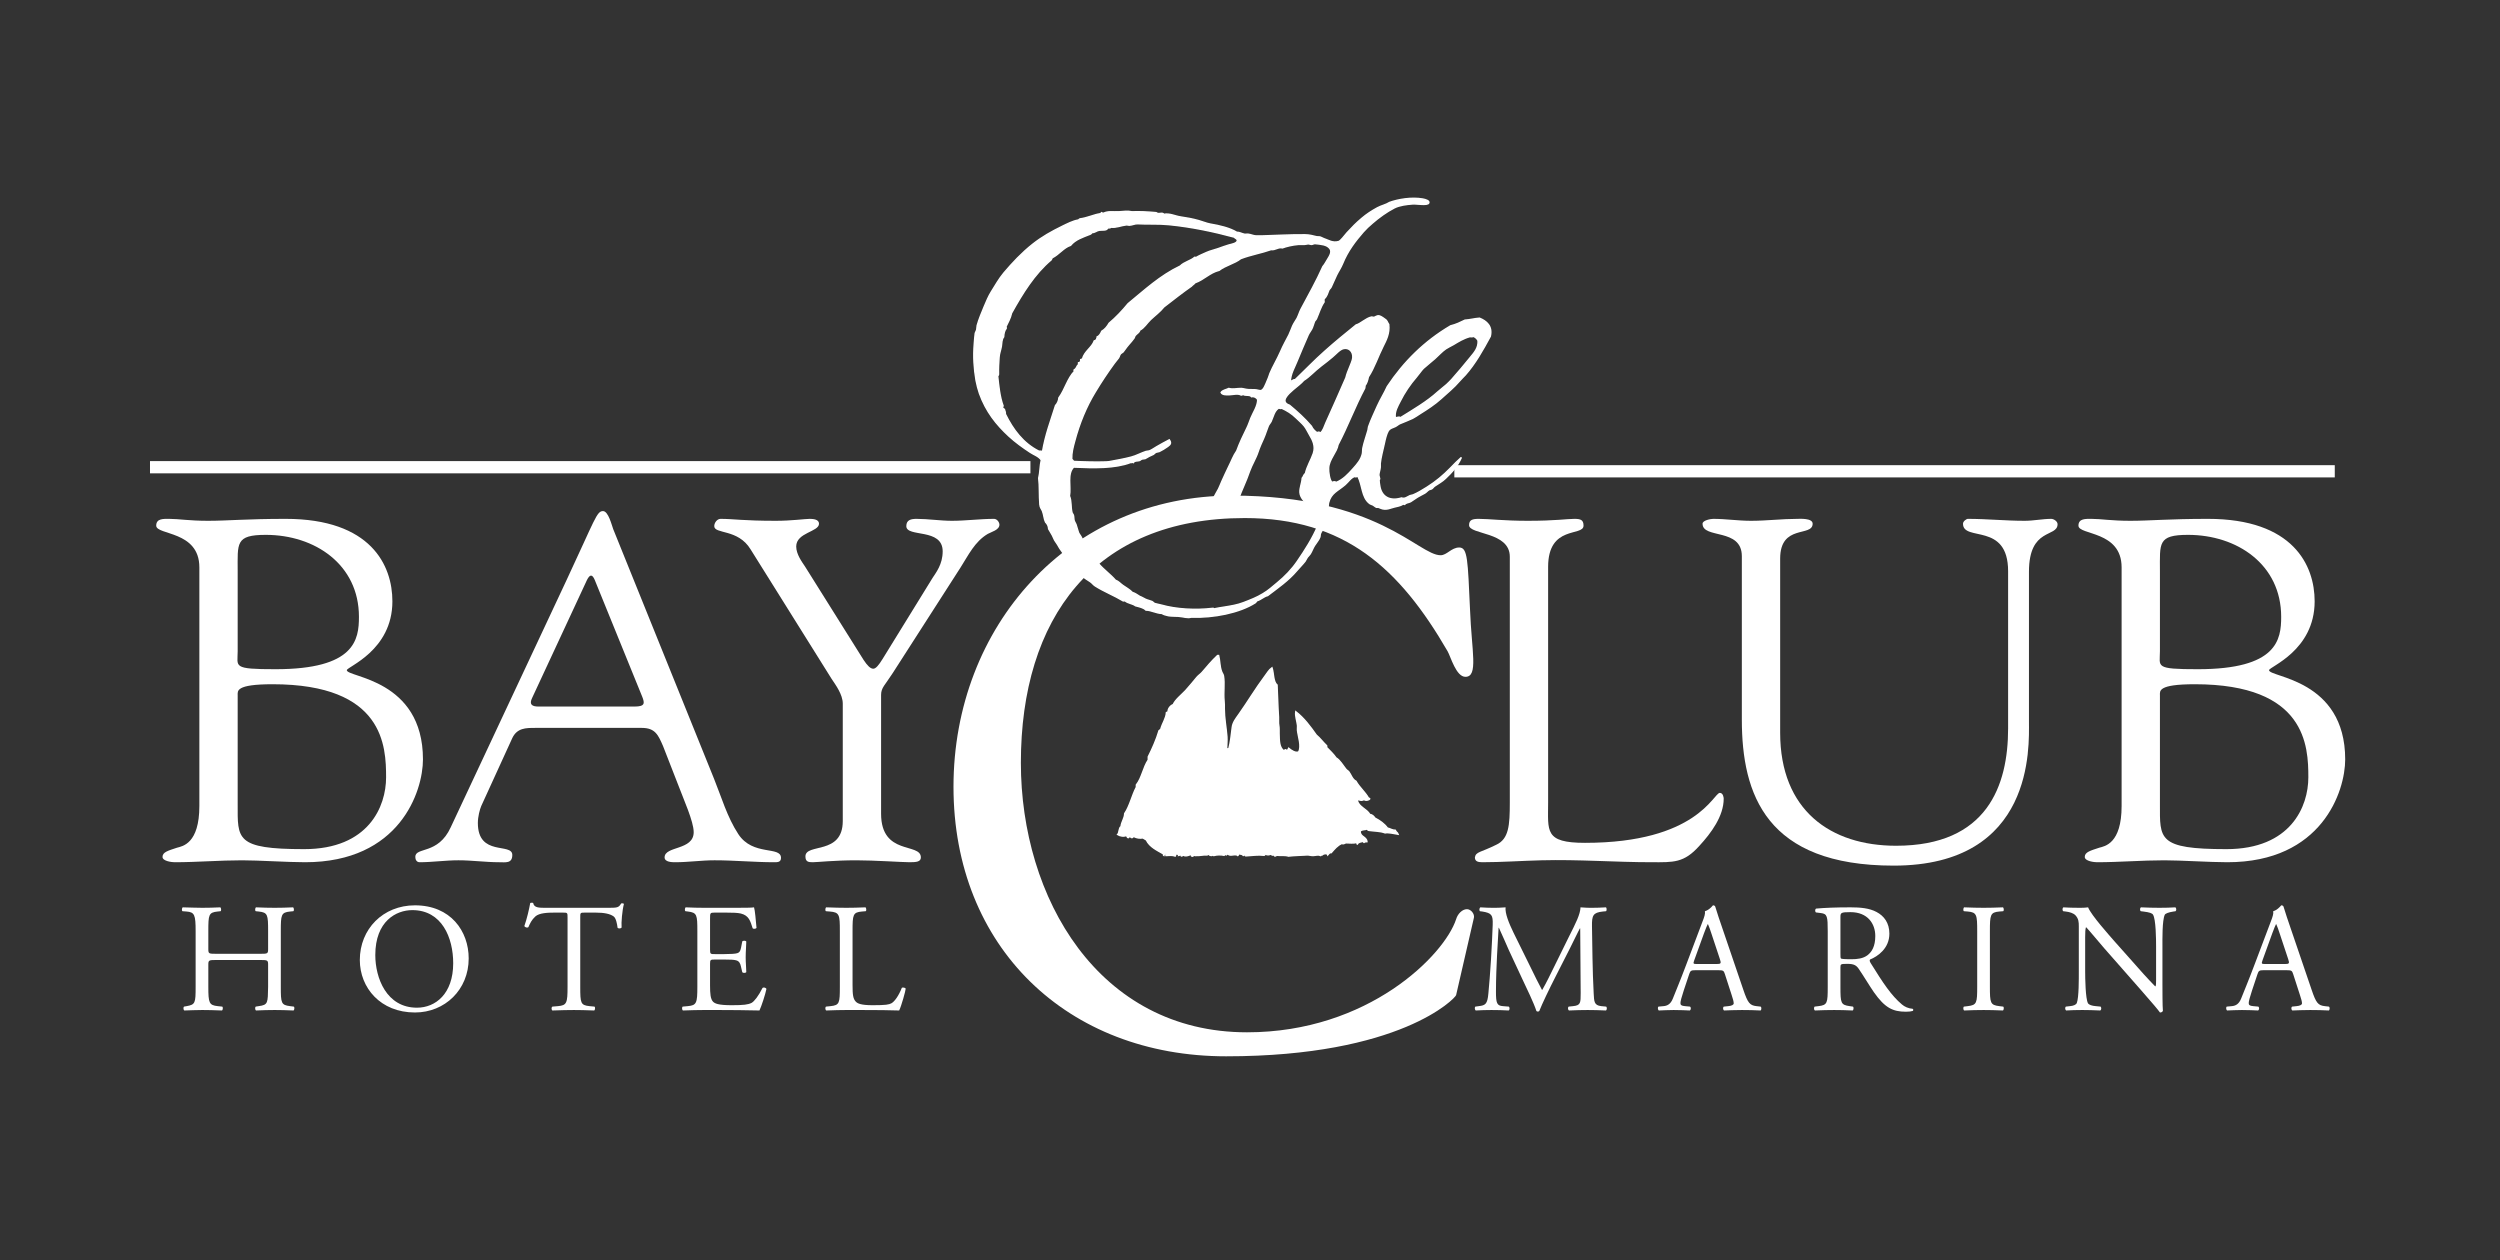 <?xml version="1.0" encoding="UTF-8"?>
<svg width="250px" height="126px" viewBox="0 0 250 126" version="1.1" xmlns="http://www.w3.org/2000/svg" xmlns:xlink="http://www.w3.org/1999/xlink">
    <rect x="0" y="0" width="250" height="126" fill="#333333" stroke="none"/>
    <!-- Generator: Sketch 59.1 (86144) - https://sketch.com -->
    <title>Default Logo</title>
    <desc>Created with Sketch.</desc>
    <g id="Default-Logo" stroke="none" stroke-width="1" fill="none" fill-rule="evenodd">
        <g id="White" transform="translate(15, 19.786)">
            <polygon id="Fill-1" fill="#FFFFFF" points="0 27.548 88.043 27.548 88.043 26.324 0 26.324"></polygon>
            <polygon id="Fill-2" fill="#FFFFFF" points="130.434 27.955 218.477 27.955 218.477 26.732 130.434 26.732"></polygon>
            <g id="Group-49" transform="translate(0.604, 0.021)">
                <path d="M8.164,60.597 C8.164,64.089 7.922,65.107 14.808,65.107 C21.26,65.107 23.005,60.839 23.005,57.929 C23.005,54.825 22.811,48.617 11.657,48.617 C7.922,48.617 8.164,49.296 8.164,49.733 L8.164,60.597 Z M8.164,45.319 C8.164,46.871 7.582,47.114 11.947,47.114 C19.901,47.114 20.29,44.155 20.29,41.875 C20.29,36.638 15.876,33.679 10.977,33.679 C7.922,33.679 8.164,34.504 8.164,37.316 L8.164,45.319 Z M4.332,36.928 C4.332,33.243 0.017,33.728 0.017,32.758 C0.017,32.03 0.744,32.079 1.326,32.079 C2.296,32.079 3.266,32.273 5.205,32.273 C7.145,32.273 9.085,32.079 12.966,32.079 C21.502,32.079 23.636,36.735 23.636,40.324 C23.636,45.271 19.077,46.871 19.077,47.211 C19.077,47.938 26.692,48.083 26.692,56.134 C26.692,59.335 24.363,66.416 14.906,66.416 C13.16,66.416 10.25,66.223 8.601,66.223 C6.37,66.223 4.09,66.416 1.859,66.416 C1.617,66.416 0.647,66.32 0.647,65.883 C0.647,65.398 1.228,65.253 2.102,64.962 C2.635,64.816 4.332,64.574 4.332,60.791 L4.332,36.928 Z" id="Fill-3" fill="#FFFFFF"></path>
                <path d="M37.614,49.975 C37.275,50.654 37.614,50.848 38.245,50.848 L47.848,50.848 C48.915,50.848 48.867,50.509 48.624,49.878 L43.871,38.189 C43.628,37.608 43.386,37.608 43.095,38.189 L37.614,49.975 Z M50.71,54.825 C50.225,53.709 49.933,52.983 48.575,52.983 L37.905,52.983 C36.984,52.983 36.111,52.983 35.626,54 L32.522,60.791 C32.377,61.13 32.182,61.858 32.182,62.489 C32.182,65.883 35.626,64.429 35.626,65.689 C35.626,66.562 34.947,66.416 34.316,66.416 C32.958,66.416 31.6,66.222 30.243,66.222 C28.933,66.222 27.623,66.416 26.362,66.416 C26.071,66.416 25.926,66.174 25.926,65.883 C25.926,64.864 28.205,65.689 29.467,62.925 L41.058,38.189 C43.92,32.079 44.065,31.302 44.696,31.302 C45.229,31.302 45.568,32.709 45.714,33.097 L55.802,58.075 C56.53,59.869 57.112,61.906 58.227,63.603 C59.682,65.834 62.496,64.768 62.496,65.98 C62.496,66.416 62.155,66.416 61.816,66.416 C59.827,66.416 57.839,66.222 55.85,66.222 C54.541,66.222 53.231,66.416 51.922,66.416 C51.631,66.416 50.855,66.416 50.855,65.932 C50.855,64.768 53.765,65.252 53.765,63.41 C53.765,62.342 52.747,60.112 52.261,58.802 L50.71,54.825 Z" id="Fill-5" fill="#FFFFFF"></path>
                <path d="M59.458,35.134 C58.197,33.049 55.821,33.631 55.821,32.806 C55.821,32.467 56.111,32.079 56.451,32.079 C57.76,32.079 58.683,32.273 61.98,32.273 C63.581,32.273 64.89,32.079 65.375,32.079 C65.715,32.079 66.297,32.127 66.297,32.564 C66.297,33.388 64.017,33.437 64.017,34.843 C64.017,35.619 64.599,36.395 64.89,36.832 L70.759,46.192 C71.146,46.774 71.438,47.065 71.729,47.065 C71.971,47.065 72.262,46.726 72.651,46.095 L77.645,37.996 C77.985,37.462 78.664,36.638 78.664,35.328 C78.664,32.952 75.027,33.97 75.027,32.806 C75.027,32.176 75.512,32.079 76.046,32.079 C77.209,32.079 78.422,32.273 79.586,32.273 C80.993,32.273 82.399,32.079 83.805,32.079 C84.097,32.079 84.339,32.418 84.339,32.661 C84.339,33.194 83.515,33.388 83.175,33.582 C81.865,34.358 81.235,35.716 80.459,36.929 L73.669,47.501 C72.893,48.714 72.505,48.957 72.505,49.684 L72.505,61.566 C72.505,65.786 76.482,64.429 76.482,65.932 C76.482,66.369 76.046,66.416 75.366,66.416 C74.639,66.416 71.826,66.223 70.031,66.223 C67.849,66.223 66.103,66.416 65.666,66.416 C65.229,66.416 64.939,66.369 64.939,65.834 C64.939,64.477 68.673,65.738 68.673,62.294 L68.673,50.557 C68.673,49.636 67.946,48.666 67.558,48.083 L59.458,35.134 Z" id="Fill-7" fill="#FFFFFF"></path>
                <path d="M107.626,29.753 C122.186,29.753 126.213,35.717 128.459,35.717 C129.079,35.717 129.543,34.942 130.318,34.942 C131.17,34.942 131.17,36.182 131.402,41.215 C131.557,45.32 132.253,47.876 130.937,47.876 C130.007,47.876 129.466,45.862 129.156,45.32 C124.355,37.033 118.856,31.999 108.865,31.999 C93.763,31.999 86.483,42.067 86.483,56.472 C86.483,69.948 94.228,83.424 109.097,83.424 C121.257,83.424 128.846,75.678 130.007,72.117 C130.163,71.574 130.628,71.11 131.092,71.11 C131.48,71.11 131.867,71.574 131.789,71.961 L130.007,79.706 C129.931,80.016 124.432,85.824 107.007,85.824 C91.13,85.824 79.745,74.904 79.745,58.873 C79.745,42.842 91.285,29.753 107.626,29.753" id="Fill-9" fill="#FFFFFF"></path>
                <path d="M139.208,60.451 C139.208,63.312 138.82,64.477 142.894,64.477 C154.098,64.477 155.746,59.481 156.377,59.481 C156.717,59.481 156.766,59.966 156.766,60.063 C156.766,61.809 155.504,63.507 154.34,64.768 C152.788,66.513 151.722,66.416 149.587,66.416 C145.901,66.416 142.216,66.125 138.529,66.223 C136.589,66.271 134.552,66.416 132.612,66.416 C132.175,66.416 131.885,66.32 131.885,65.931 C131.982,65.349 132.467,65.447 134.019,64.67 C135.28,64.089 135.377,62.731 135.377,60.451 L135.377,35.862 C135.377,33.34 131.303,33.679 131.303,32.709 C131.303,32.176 131.642,32.079 132.273,32.079 C133.291,32.079 134.795,32.273 137.171,32.273 C139.936,32.273 141.1,32.079 141.828,32.079 C142.458,32.079 142.749,32.176 142.749,32.758 C142.749,33.873 139.208,32.661 139.208,36.88 L139.208,60.451 Z" id="Fill-11" fill="#FFFFFF"></path>
                <path d="M162.412,53.467 C162.412,61.227 167.456,64.768 174.003,64.768 C183.121,64.768 185.207,58.753 185.207,53.03 L185.207,37.317 C185.207,32.37 180.696,34.406 180.696,32.564 C180.696,32.321 181.036,32.079 181.182,32.079 C183.073,32.079 184.964,32.273 186.855,32.273 C187.777,32.273 188.65,32.079 189.523,32.079 C189.766,32.079 190.153,32.321 190.153,32.612 C190.153,33.97 187.292,32.903 187.292,37.365 L187.292,52.4 C187.292,54.777 187.874,66.756 173.761,66.756 C161.005,66.756 158.58,59.626 158.58,52.157 L158.58,35.813 C158.58,32.952 154.651,34.116 154.651,32.564 C154.651,32.224 155.476,32.079 155.719,32.079 C156.98,32.079 158.193,32.273 159.502,32.273 C161.054,32.273 162.605,32.079 164.109,32.079 C164.352,32.079 165.661,31.982 165.661,32.564 C165.661,33.922 162.412,32.564 162.412,36.056 L162.412,53.467 Z" id="Fill-13" fill="#FFFFFF"></path>
                <path d="M200.389,60.597 C200.389,64.088 200.147,65.107 207.033,65.107 C213.484,65.107 215.23,60.839 215.23,57.929 C215.23,54.825 215.035,48.617 203.881,48.617 C200.147,48.617 200.389,49.296 200.389,49.733 L200.389,60.597 Z M200.389,45.319 C200.389,46.871 199.807,47.114 204.173,47.114 C212.126,47.114 212.514,44.155 212.514,41.875 C212.514,36.638 208.101,33.679 203.201,33.679 C200.147,33.679 200.389,34.504 200.389,37.316 L200.389,45.319 Z M196.557,36.928 C196.557,33.243 192.241,33.728 192.241,32.758 C192.241,32.03 192.969,32.079 193.551,32.079 C194.52,32.079 195.491,32.273 197.431,32.273 C199.371,32.273 201.31,32.079 205.19,32.079 C213.726,32.079 215.861,36.735 215.861,40.324 C215.861,45.271 211.301,46.871 211.301,47.21 C211.301,47.938 218.916,48.083 218.916,56.134 C218.916,59.335 216.589,66.416 207.13,66.416 C205.385,66.416 202.475,66.223 200.825,66.223 C198.595,66.223 196.315,66.416 194.084,66.416 C193.841,66.416 192.872,66.32 192.872,65.883 C192.872,65.398 193.453,65.252 194.327,64.962 C194.861,64.816 196.557,64.574 196.557,60.791 L196.557,36.928 Z" id="Fill-15" fill="#FFFFFF"></path>
                <path d="M6.004,76.192 C5.26,76.192 5.229,76.224 5.229,76.688 L5.229,78.872 C5.229,80.497 5.307,80.714 6.174,80.807 L6.623,80.854 C6.716,80.916 6.684,81.194 6.592,81.241 C5.755,81.211 5.229,81.194 4.625,81.194 C3.959,81.194 3.433,81.226 2.829,81.241 C2.736,81.194 2.705,80.947 2.798,80.854 L3.061,80.807 C3.928,80.653 3.959,80.497 3.959,78.872 L3.959,73.297 C3.959,71.671 3.851,71.407 3.046,71.345 L2.643,71.314 C2.55,71.252 2.581,70.973 2.674,70.927 C3.433,70.942 3.959,70.973 4.625,70.973 C5.229,70.973 5.755,70.958 6.421,70.927 C6.515,70.973 6.545,71.252 6.453,71.314 L6.159,71.345 C5.26,71.438 5.229,71.671 5.229,73.297 L5.229,75.077 C5.229,75.557 5.26,75.573 6.004,75.573 L10.433,75.573 C11.176,75.573 11.207,75.557 11.207,75.077 L11.207,73.297 C11.207,71.671 11.176,71.438 10.262,71.345 L9.969,71.314 C9.875,71.252 9.906,70.973 9.999,70.927 C10.711,70.958 11.238,70.973 11.873,70.973 C12.477,70.973 13.003,70.958 13.7,70.927 C13.793,70.973 13.824,71.252 13.732,71.314 L13.406,71.345 C12.508,71.438 12.477,71.671 12.477,73.297 L12.477,78.872 C12.477,80.497 12.508,80.699 13.406,80.807 L13.778,80.854 C13.871,80.916 13.84,81.194 13.747,81.241 C13.003,81.211 12.477,81.194 11.873,81.194 C11.238,81.194 10.681,81.211 9.999,81.241 C9.906,81.194 9.875,80.947 9.969,80.854 L10.262,80.807 C11.207,80.683 11.176,80.497 11.207,78.872 L11.207,76.688 C11.207,76.224 11.176,76.192 10.433,76.192 L6.004,76.192 Z" id="Fill-17" fill="#FFFFFF"></path>
                <path d="M29.716,76.517 C29.716,73.962 28.586,71.205 25.628,71.205 C24.017,71.205 21.926,72.305 21.926,75.697 C21.926,77.989 23.042,80.962 26.092,80.962 C27.951,80.962 29.716,79.568 29.716,76.517 M20.378,76.192 C20.378,73.095 22.701,70.726 25.891,70.726 C29.468,70.726 31.265,73.312 31.265,76.038 C31.265,79.166 28.88,81.442 25.891,81.442 C22.453,81.442 20.378,78.98 20.378,76.192" id="Fill-19" fill="#FFFFFF"></path>
                <path d="M42.421,78.871 C42.421,80.497 42.452,80.715 43.351,80.807 L43.846,80.854 C43.939,80.916 43.908,81.195 43.815,81.241 C42.932,81.21 42.406,81.195 41.786,81.195 C41.167,81.195 40.625,81.21 39.634,81.241 C39.54,81.195 39.51,80.931 39.634,80.854 L40.191,80.807 C41.074,80.73 41.151,80.497 41.151,78.871 L41.151,71.949 C41.151,71.469 41.151,71.454 40.687,71.454 L39.835,71.454 C39.169,71.454 38.317,71.484 37.93,71.84 C37.559,72.182 37.404,72.521 37.233,72.91 C37.11,73.002 36.893,72.925 36.83,72.801 C37.079,72.104 37.31,71.113 37.419,70.494 C37.466,70.462 37.667,70.447 37.713,70.494 C37.806,70.989 38.317,70.974 39.03,70.974 L45.302,70.974 C46.138,70.974 46.278,70.942 46.51,70.54 C46.587,70.509 46.758,70.524 46.788,70.586 C46.618,71.221 46.51,72.476 46.556,72.94 C46.495,73.064 46.231,73.064 46.154,72.971 C46.107,72.584 45.998,72.011 45.766,71.84 C45.41,71.577 44.822,71.454 43.97,71.454 L42.871,71.454 C42.406,71.454 42.421,71.469 42.421,71.981 L42.421,78.871 Z" id="Fill-21" fill="#FFFFFF"></path>
                <path d="M54.131,73.297 C54.131,71.686 54.101,71.453 53.187,71.345 L52.939,71.314 C52.847,71.252 52.877,70.973 52.97,70.927 C53.636,70.958 54.162,70.973 54.798,70.973 L57.708,70.973 C58.7,70.973 59.614,70.973 59.8,70.927 C59.893,71.19 59.986,72.305 60.047,72.987 C59.986,73.08 59.737,73.11 59.66,73.018 C59.428,72.29 59.289,71.748 58.483,71.546 C58.158,71.469 57.662,71.453 56.981,71.453 L55.866,71.453 C55.401,71.453 55.401,71.485 55.401,72.073 L55.401,75.17 C55.401,75.604 55.448,75.604 55.912,75.604 L56.811,75.604 C57.461,75.604 57.941,75.573 58.127,75.51 C58.313,75.449 58.421,75.356 58.499,74.97 L58.623,74.334 C58.7,74.241 58.964,74.241 59.025,74.349 C59.025,74.721 58.964,75.325 58.964,75.914 C58.964,76.471 59.025,77.06 59.025,77.4 C58.964,77.509 58.7,77.509 58.623,77.416 L58.483,76.812 C58.421,76.532 58.313,76.301 58.003,76.224 C57.786,76.161 57.415,76.146 56.811,76.146 L55.912,76.146 C55.448,76.146 55.401,76.161 55.401,76.564 L55.401,78.748 C55.401,79.568 55.448,80.095 55.696,80.358 C55.881,80.544 56.206,80.714 57.569,80.714 C58.762,80.714 59.211,80.653 59.552,80.482 C59.83,80.328 60.249,79.785 60.652,78.98 C60.76,78.902 60.977,78.949 61.039,79.088 C60.93,79.63 60.543,80.823 60.341,81.241 C58.948,81.211 57.569,81.194 56.191,81.194 L54.798,81.194 C54.131,81.194 53.604,81.211 52.691,81.241 C52.598,81.194 52.567,80.947 52.66,80.854 L53.171,80.807 C54.054,80.73 54.131,80.497 54.131,78.872 L54.131,73.297 Z" id="Fill-23" fill="#FFFFFF"></path>
                <path d="M68.381,73.297 C68.381,71.671 68.35,71.422 67.375,71.345 L66.987,71.314 C66.895,71.252 66.925,70.973 67.019,70.927 C67.886,70.958 68.412,70.973 69.032,70.973 C69.636,70.973 70.162,70.958 70.937,70.927 C71.029,70.973 71.061,71.252 70.968,71.314 L70.596,71.345 C69.682,71.422 69.651,71.671 69.651,73.297 L69.651,78.685 C69.651,79.661 69.698,80.064 69.976,80.358 C70.147,80.529 70.441,80.714 71.665,80.714 C72.981,80.714 73.306,80.653 73.554,80.513 C73.864,80.328 74.266,79.77 74.576,78.98 C74.669,78.902 74.963,78.965 74.963,79.073 C74.963,79.243 74.529,80.823 74.312,81.241 C73.523,81.211 72.052,81.194 70.456,81.194 L69.032,81.194 C68.381,81.194 67.886,81.211 67.019,81.241 C66.925,81.194 66.895,80.947 66.987,80.854 L67.452,80.807 C68.35,80.714 68.381,80.497 68.381,78.872 L68.381,73.297 Z" id="Fill-25" fill="#FFFFFF"></path>
                <path d="M137.523,77.06 C137.88,77.788 138.22,78.5 138.592,79.181 L138.622,79.181 C139.041,78.454 139.428,77.648 139.815,76.858 L141.271,73.9 C141.983,72.491 142.417,71.639 142.448,70.927 C142.975,70.974 143.3,70.974 143.609,70.974 C143.997,70.974 144.508,70.958 144.989,70.927 C145.08,70.989 145.08,71.252 145.003,71.314 L144.678,71.345 C143.702,71.454 143.578,71.732 143.594,72.816 C143.626,74.458 143.64,77.323 143.765,79.553 C143.811,80.327 143.795,80.73 144.523,80.807 L145.019,80.854 C145.112,80.947 145.096,81.179 144.989,81.241 C144.353,81.21 143.718,81.195 143.16,81.195 C142.618,81.195 141.921,81.21 141.287,81.241 C141.178,81.164 141.163,80.947 141.255,80.854 L141.705,80.807 C142.464,80.73 142.464,80.482 142.464,79.491 L142.417,73.033 L142.387,73.033 C142.277,73.203 141.689,74.442 141.38,75.046 L140.002,77.756 C139.304,79.12 138.607,80.575 138.329,81.287 C138.297,81.334 138.236,81.35 138.173,81.35 C138.142,81.35 138.065,81.334 138.034,81.287 C137.771,80.467 137.028,78.949 136.671,78.19 L135.278,75.201 C134.953,74.489 134.627,73.683 134.287,72.971 L134.256,72.971 C134.193,73.931 134.147,74.83 134.1,75.728 C134.054,76.672 133.992,78.051 133.992,79.367 C133.992,80.513 134.086,80.761 134.689,80.807 L135.278,80.854 C135.386,80.947 135.37,81.195 135.262,81.241 C134.736,81.21 134.132,81.195 133.543,81.195 C133.047,81.195 132.49,81.21 131.964,81.241 C131.87,81.164 131.84,80.931 131.933,80.854 L132.273,80.807 C132.924,80.73 133.141,80.622 133.234,79.538 C133.326,78.515 133.404,77.664 133.497,76.131 C133.575,74.845 133.636,73.528 133.666,72.677 C133.698,71.701 133.575,71.5 132.629,71.345 L132.381,71.314 C132.305,71.221 132.32,70.989 132.444,70.927 C132.908,70.958 133.28,70.974 133.666,70.974 C134.024,70.974 134.441,70.974 134.953,70.927 C134.89,71.531 135.278,72.491 135.758,73.482 L137.523,77.06 Z" id="Fill-27" fill="#FFFFFF"></path>
                <path d="M153.819,76.224 C153.694,76.58 153.71,76.595 154.143,76.595 L156.048,76.595 C156.497,76.595 156.528,76.533 156.389,76.115 L155.552,73.591 C155.429,73.218 155.29,72.801 155.196,72.615 L155.166,72.615 C155.119,72.692 154.965,73.064 154.794,73.529 L153.819,76.224 Z M156.884,77.602 C156.776,77.261 156.714,77.215 156.25,77.215 L153.911,77.215 C153.524,77.215 153.431,77.261 153.322,77.586 L152.78,79.212 C152.548,79.91 152.44,80.327 152.44,80.497 C152.44,80.683 152.518,80.776 152.89,80.807 L153.4,80.854 C153.509,80.931 153.509,81.179 153.37,81.241 C152.966,81.21 152.487,81.21 151.758,81.195 C151.247,81.195 150.69,81.226 150.272,81.241 C150.179,81.179 150.148,80.931 150.241,80.854 L150.752,80.807 C151.124,80.776 151.464,80.606 151.681,80.049 C151.96,79.336 152.394,78.329 153.044,76.595 L154.623,72.413 C154.841,71.856 154.933,71.562 154.887,71.314 C155.259,71.205 155.522,70.927 155.693,70.725 C155.785,70.725 155.894,70.756 155.924,70.866 C156.126,71.546 156.373,72.259 156.606,72.94 L158.727,79.166 C159.176,80.497 159.377,80.73 160.044,80.807 L160.462,80.854 C160.57,80.931 160.539,81.179 160.462,81.241 C159.827,81.21 159.285,81.195 158.588,81.195 C157.845,81.195 157.256,81.226 156.807,81.241 C156.684,81.179 156.668,80.931 156.776,80.854 L157.225,80.807 C157.551,80.776 157.767,80.683 157.767,80.529 C157.767,80.358 157.69,80.08 157.566,79.708 L156.884,77.602 Z" id="Fill-29" fill="#FFFFFF"></path>
                <path d="M168.44,75.526 C168.44,75.806 168.44,75.976 168.486,76.038 C168.533,76.084 168.766,76.115 169.556,76.115 C170.113,76.115 170.7,76.053 171.149,75.713 C171.569,75.387 171.925,74.845 171.925,73.792 C171.925,72.568 171.166,71.407 169.447,71.407 C168.486,71.407 168.44,71.469 168.44,71.903 L168.44,75.526 Z M167.169,73.312 C167.169,71.84 167.124,71.577 166.488,71.5 L165.993,71.438 C165.884,71.36 165.884,71.113 166.009,71.051 C166.875,70.974 167.945,70.927 169.462,70.927 C170.422,70.927 171.336,71.005 172.049,71.391 C172.791,71.779 173.334,72.475 173.334,73.56 C173.334,75.031 172.172,75.836 171.398,76.146 C171.32,76.239 171.398,76.394 171.475,76.518 C172.714,78.515 173.535,79.754 174.588,80.637 C174.851,80.869 175.239,81.04 175.656,81.071 C175.734,81.102 175.75,81.226 175.673,81.287 C175.533,81.334 175.285,81.365 174.991,81.365 C173.674,81.365 172.885,80.978 171.785,79.414 C171.382,78.84 170.748,77.772 170.268,77.076 C170.036,76.735 169.787,76.579 169.168,76.579 C168.471,76.579 168.44,76.596 168.44,76.921 L168.44,78.871 C168.44,80.498 168.471,80.683 169.369,80.807 L169.695,80.854 C169.787,80.931 169.757,81.195 169.663,81.241 C168.967,81.21 168.44,81.195 167.82,81.195 C167.169,81.195 166.613,81.21 165.884,81.241 C165.792,81.195 165.761,80.962 165.854,80.854 L166.241,80.807 C167.139,80.7 167.169,80.498 167.169,78.871 L167.169,73.312 Z" id="Fill-31" fill="#FFFFFF"></path>
                <path d="M182.116,73.327 C182.116,71.686 182.085,71.423 181.171,71.345 L180.784,71.314 C180.692,71.252 180.722,70.973 180.815,70.927 C181.59,70.958 182.116,70.973 182.766,70.973 C183.386,70.973 183.913,70.958 184.687,70.927 C184.78,70.973 184.811,71.252 184.718,71.314 L184.331,71.345 C183.417,71.423 183.386,71.686 183.386,73.327 L183.386,78.841 C183.386,80.482 183.417,80.699 184.331,80.807 L184.718,80.854 C184.811,80.916 184.78,81.195 184.687,81.241 C183.913,81.21 183.386,81.195 182.766,81.195 C182.116,81.195 181.59,81.21 180.815,81.241 C180.722,81.195 180.692,80.947 180.784,80.854 L181.171,80.807 C182.085,80.699 182.116,80.482 182.116,78.841 L182.116,73.327 Z" id="Fill-33" fill="#FFFFFF"></path>
                <path d="M200.64,78.562 C200.64,79.027 200.64,80.869 200.686,81.272 C200.655,81.365 200.563,81.443 200.393,81.443 C200.206,81.179 199.757,80.637 198.41,79.104 L194.816,75.015 C194.398,74.535 193.345,73.265 193.021,72.925 L192.989,72.925 C192.927,73.11 192.912,73.466 192.912,73.931 L192.912,77.308 C192.912,78.036 192.944,80.049 193.191,80.514 C193.299,80.683 193.594,80.777 193.98,80.807 L194.461,80.854 C194.554,80.978 194.537,81.164 194.43,81.241 C193.733,81.21 193.191,81.194 192.618,81.194 C191.967,81.194 191.549,81.21 191.007,81.241 C190.899,81.164 190.883,80.947 190.976,80.854 L191.394,80.807 C191.75,80.777 191.998,80.668 192.075,80.497 C192.293,79.94 192.277,78.051 192.277,77.308 L192.277,72.832 C192.277,72.398 192.262,72.073 191.936,71.717 C191.72,71.5 191.348,71.391 190.976,71.346 L190.712,71.314 C190.62,71.221 190.62,70.989 190.744,70.927 C191.394,70.973 192.215,70.973 192.493,70.973 C192.742,70.973 193.005,70.958 193.206,70.927 C193.515,71.717 195.359,73.761 195.854,74.334 L197.356,76.022 C198.41,77.23 199.184,78.082 199.912,78.826 L199.942,78.826 C200.005,78.748 200.005,78.5 200.005,78.175 L200.005,74.86 C200.005,74.133 199.99,72.12 199.695,71.655 C199.602,71.515 199.354,71.422 198.735,71.346 L198.471,71.314 C198.363,71.221 198.379,70.973 198.502,70.927 C199.215,70.958 199.742,70.973 200.33,70.973 C200.996,70.973 201.398,70.958 201.925,70.927 C202.049,71.005 202.049,71.221 201.956,71.314 L201.739,71.346 C201.243,71.422 200.934,71.546 200.873,71.671 C200.608,72.228 200.64,74.148 200.64,74.86 L200.64,78.562 Z" id="Fill-35" fill="#FFFFFF"></path>
                <path d="M210.647,76.224 C210.523,76.58 210.538,76.595 210.972,76.595 L212.876,76.595 C213.326,76.595 213.357,76.533 213.218,76.115 L212.381,73.591 C212.257,73.218 212.118,72.801 212.025,72.615 L211.994,72.615 C211.947,72.692 211.793,73.064 211.622,73.529 L210.647,76.224 Z M213.713,77.602 C213.605,77.261 213.542,77.215 213.078,77.215 L210.739,77.215 C210.352,77.215 210.259,77.261 210.151,77.586 L209.609,79.212 C209.377,79.91 209.268,80.327 209.268,80.497 C209.268,80.683 209.347,80.776 209.718,80.807 L210.228,80.854 C210.337,80.931 210.337,81.179 210.198,81.241 C209.795,81.21 209.315,81.21 208.587,81.195 C208.076,81.195 207.518,81.226 207.1,81.241 C207.008,81.179 206.976,80.931 207.069,80.854 L207.581,80.807 C207.952,80.776 208.293,80.606 208.51,80.049 C208.788,79.336 209.222,78.329 209.872,76.595 L211.452,72.413 C211.669,71.856 211.762,71.562 211.716,71.314 C212.087,71.205 212.35,70.927 212.522,70.725 C212.613,70.725 212.722,70.756 212.752,70.866 C212.954,71.546 213.202,72.259 213.434,72.94 L215.556,79.166 C216.005,80.497 216.206,80.73 216.873,80.807 L217.29,80.854 C217.399,80.931 217.368,81.179 217.29,81.241 C216.656,81.21 216.114,81.195 215.417,81.195 C214.674,81.195 214.084,81.226 213.635,81.241 C213.512,81.179 213.496,80.931 213.605,80.854 L214.054,80.807 C214.379,80.776 214.596,80.683 214.596,80.529 C214.596,80.358 214.518,80.08 214.394,79.708 L213.713,77.602 Z" id="Fill-37" fill="#FFFFFF"></path>
                <path d="M123.137,62.998 C122.819,62.564 122.378,62.255 121.889,62.003 C121.767,61.831 121.637,61.668 121.376,61.636 C121.058,61.081 120.332,60.934 120.128,60.274 C120.153,60.201 120.227,60.184 120.267,60.128 C120.349,60.257 120.707,60.249 120.781,60.128 C120.928,60.274 121.278,60.225 121.376,60.07 C121.351,59.972 121.278,60.087 121.237,59.989 C120.879,59.369 120.34,58.937 119.99,58.318 C119.615,58.13 119.509,57.69 119.281,57.38 C119.208,57.282 119.085,57.234 118.995,57.127 C118.677,56.737 118.384,56.198 118.001,55.986 C117.732,55.596 117.39,55.277 117.063,54.943 C117.014,54.885 117.088,54.87 117.063,54.772 C116.697,54.429 116.403,54.014 116.02,53.696 C115.417,52.84 114.797,52.001 113.974,51.364 C113.908,51.796 114.088,52.245 114.145,52.701 C114.169,52.864 114.129,53.043 114.145,53.206 C114.21,53.843 114.585,54.837 114.259,55.391 C113.917,55.523 113.526,55.236 113.265,55.024 C113.223,55.123 113.183,55.22 113.069,55.254 C113.003,55.244 113.012,55.154 112.922,55.162 C112.849,55.171 112.89,55.302 112.783,55.277 C112.286,54.927 112.327,54.218 112.302,53.549 C112.295,53.289 112.319,52.962 112.27,52.725 C112.221,52.465 112.262,52.196 112.245,51.902 C112.172,50.843 112.156,49.79 112.099,48.698 C111.699,48.356 111.781,47.525 111.593,46.97 C111.3,47.175 111.112,47.517 110.884,47.818 C109.946,49.074 109.172,50.386 108.275,51.65 C107.998,52.041 107.681,52.432 107.623,52.93 C107.534,53.696 107.444,54.462 107.28,55.081 C107.24,55.032 107.118,55.13 107.053,55.057 C107.069,54.665 107.109,54.258 107.085,53.859 C107.012,52.938 106.824,51.984 106.824,51.078 C106.832,50.794 106.824,50.54 106.8,50.263 C106.718,49.416 106.873,48.576 106.743,47.793 C106.718,47.631 106.596,47.492 106.547,47.337 C106.359,46.832 106.384,46.244 106.261,45.748 L106.148,45.748 C105.601,46.261 105.112,46.84 104.614,47.427 C104.468,47.598 104.256,47.728 104.101,47.908 C103.702,48.38 103.359,48.82 102.944,49.269 C102.527,49.709 101.941,50.158 101.721,50.655 C101.427,50.753 101.183,51.103 101.215,51.339 C101.175,51.397 101.117,51.438 101.044,51.454 C101.004,52.049 100.621,52.539 100.474,53.125 C100.4,53.158 100.376,53.239 100.302,53.264 C100.017,54.209 99.634,55.057 99.226,55.872 L99.226,56.19 C98.729,56.916 98.583,57.999 98.036,58.684 L98.036,58.913 C97.596,59.736 97.384,60.788 96.87,61.546 C96.846,62.076 96.553,62.345 96.504,62.85 C96.267,62.989 96.349,63.454 96.161,63.649 C96.381,63.788 96.781,63.869 97.041,63.731 C97.107,63.804 97.099,63.959 97.245,63.959 C97.327,63.942 97.286,63.796 97.384,63.788 C97.458,63.837 97.465,63.951 97.58,63.959 C97.694,63.967 97.669,63.837 97.784,63.844 C98.118,64 98.322,64.025 98.688,63.983 C98.795,64.057 98.925,64.106 99.031,64.187 C99.373,64.897 100.115,65.214 100.784,65.606 C100.743,65.655 100.71,65.704 100.784,65.744 C100.816,65.647 100.849,65.54 101.012,65.573 C101.036,65.663 100.963,65.663 100.987,65.744 C101.379,65.72 101.631,65.696 101.925,65.801 C102.007,65.744 101.86,65.622 101.974,65.606 C102.169,65.581 102.3,65.622 102.259,65.744 C102.356,65.736 102.365,65.647 102.463,65.63 C102.454,65.72 102.52,65.744 102.544,65.801 C102.65,65.809 102.618,65.687 102.74,65.72 C103.066,65.882 103.368,65.63 103.595,65.63 C103.612,65.696 103.449,65.785 103.595,65.801 C103.792,65.875 103.678,65.638 103.792,65.63 C103.849,65.647 103.8,65.777 103.906,65.744 C104.411,65.777 104.721,65.647 105.129,65.687 C105.186,65.663 105.153,65.54 105.242,65.549 C105.235,65.663 105.389,65.744 105.577,65.744 C105.667,65.704 105.496,65.573 105.634,65.573 C105.748,65.613 105.609,65.744 105.781,65.744 C106.074,65.663 106.441,65.647 106.824,65.72 C106.873,65.679 106.824,65.549 106.914,65.549 C106.996,65.549 106.938,65.687 107.028,65.687 C107.085,65.655 107.109,65.581 107.199,65.573 C107.354,65.875 107.925,65.517 108.186,65.744 C108.267,65.679 108.194,65.622 108.299,65.573 C108.479,65.598 108.658,65.622 108.732,65.744 C108.805,65.736 108.74,65.59 108.838,65.606 C108.944,65.622 108.83,65.769 108.985,65.777 C109.775,65.736 110.11,65.647 110.827,65.72 C110.909,65.712 110.86,65.581 110.965,65.606 C111.137,65.72 111.3,65.671 111.503,65.606 C111.593,65.72 111.674,65.728 111.821,65.663 C111.845,65.712 111.821,65.809 111.903,65.801 C111.977,65.777 112.017,65.728 112.099,65.72 C112.457,65.76 112.898,65.687 113.24,65.801 C113.859,65.728 114.479,65.728 115.083,65.687 C115.294,65.671 115.506,65.752 115.702,65.744 C115.971,65.736 116.183,65.63 116.444,65.744 C116.493,65.687 116.526,65.598 116.615,65.573 L116.615,65.663 C116.753,65.549 117.121,65.492 117.177,65.687 C117.267,65.59 117.308,65.443 117.52,65.459 C117.83,65.1 118.131,64.725 118.596,64.529 C118.742,64.644 118.841,64.497 118.995,64.472 C119.322,64.481 119.753,64.529 120.071,64.44 C120.128,64.464 120.063,64.602 120.128,64.611 C120.21,64.399 120.487,64.383 120.724,64.326 C120.781,64.333 120.74,64.424 120.781,64.44 C120.879,64.359 120.984,64.367 121.09,64.359 C121.033,63.837 120.389,63.902 120.414,63.307 C120.609,63.103 120.886,63.201 121.123,63.079 C121.172,63.119 121.163,63.226 121.261,63.226 C121.832,63.314 122.387,63.283 122.908,63.479 C123.235,63.413 123.829,63.552 124.213,63.617 C124.156,63.445 123.976,63.397 123.927,63.226 C123.593,63.217 123.414,63.054 123.137,62.998" id="Fill-39" fill="#FFFFFF"></path>
                <path d="M123.137,62.998 C122.819,62.564 122.378,62.255 121.889,62.003 C121.767,61.831 121.637,61.668 121.376,61.636 C121.058,61.081 120.332,60.934 120.128,60.274 C120.153,60.201 120.227,60.184 120.267,60.128 C120.349,60.257 120.707,60.249 120.781,60.128 C120.928,60.274 121.278,60.225 121.376,60.07 C121.351,59.972 121.278,60.087 121.237,59.989 C120.879,59.369 120.34,58.937 119.99,58.318 C119.615,58.13 119.509,57.69 119.281,57.38 C119.208,57.282 119.085,57.234 118.995,57.127 C118.677,56.737 118.384,56.198 118.001,55.986 C117.732,55.596 117.39,55.277 117.063,54.943 C117.014,54.885 117.088,54.87 117.063,54.772 C116.697,54.429 116.403,54.014 116.02,53.696 C115.417,52.84 114.797,52.001 113.974,51.364 C113.908,51.796 114.088,52.245 114.145,52.701 C114.169,52.864 114.129,53.043 114.145,53.206 C114.21,53.843 114.585,54.837 114.259,55.391 C113.917,55.523 113.526,55.236 113.265,55.024 C113.223,55.123 113.183,55.22 113.069,55.254 C113.003,55.244 113.012,55.154 112.922,55.162 C112.849,55.171 112.89,55.302 112.783,55.277 C112.286,54.927 112.327,54.218 112.302,53.549 C112.295,53.289 112.319,52.962 112.27,52.725 C112.221,52.465 112.262,52.196 112.245,51.902 C112.172,50.843 112.156,49.79 112.099,48.698 C111.699,48.356 111.781,47.525 111.593,46.97 C111.3,47.175 111.112,47.517 110.884,47.818 C109.946,49.074 109.172,50.386 108.275,51.65 C107.998,52.041 107.681,52.432 107.623,52.93 C107.534,53.696 107.444,54.462 107.28,55.081 C107.24,55.032 107.118,55.13 107.053,55.057 C107.069,54.665 107.109,54.258 107.085,53.859 C107.012,52.938 106.824,51.984 106.824,51.078 C106.832,50.794 106.824,50.54 106.8,50.263 C106.718,49.416 106.873,48.576 106.743,47.793 C106.718,47.631 106.596,47.492 106.547,47.337 C106.359,46.832 106.384,46.244 106.261,45.748 L106.148,45.748 C105.601,46.261 105.112,46.84 104.614,47.427 C104.468,47.598 104.256,47.728 104.101,47.908 C103.702,48.38 103.359,48.82 102.944,49.269 C102.527,49.709 101.941,50.158 101.721,50.655 C101.427,50.753 101.183,51.103 101.215,51.339 C101.175,51.397 101.117,51.438 101.044,51.454 C101.004,52.049 100.621,52.539 100.474,53.125 C100.4,53.158 100.376,53.239 100.302,53.264 C100.017,54.209 99.634,55.057 99.226,55.872 L99.226,56.19 C98.729,56.916 98.583,57.999 98.036,58.684 L98.036,58.913 C97.596,59.736 97.384,60.788 96.87,61.546 C96.846,62.076 96.553,62.345 96.504,62.85 C96.267,62.989 96.349,63.454 96.161,63.649 C96.381,63.788 96.781,63.869 97.041,63.731 C97.107,63.804 97.099,63.959 97.245,63.959 C97.327,63.942 97.286,63.796 97.384,63.788 C97.458,63.837 97.465,63.951 97.58,63.959 C97.694,63.967 97.669,63.837 97.784,63.844 C98.118,64 98.322,64.025 98.688,63.983 C98.795,64.057 98.925,64.106 99.031,64.187 C99.373,64.897 100.115,65.214 100.784,65.606 C100.743,65.655 100.71,65.704 100.784,65.744 C100.816,65.647 100.849,65.54 101.012,65.573 C101.036,65.663 100.963,65.663 100.987,65.744 C101.379,65.72 101.631,65.696 101.925,65.801 C102.007,65.744 101.86,65.622 101.974,65.606 C102.169,65.581 102.3,65.622 102.259,65.744 C102.356,65.736 102.365,65.647 102.463,65.63 C102.454,65.72 102.52,65.744 102.544,65.801 C102.65,65.809 102.618,65.687 102.74,65.72 C103.066,65.882 103.368,65.63 103.595,65.63 C103.612,65.696 103.449,65.785 103.595,65.801 C103.792,65.875 103.678,65.638 103.792,65.63 C103.849,65.647 103.8,65.777 103.906,65.744 C104.411,65.777 104.721,65.647 105.129,65.687 C105.186,65.663 105.153,65.54 105.242,65.549 C105.235,65.663 105.389,65.744 105.577,65.744 C105.667,65.704 105.496,65.573 105.634,65.573 C105.748,65.613 105.609,65.744 105.781,65.744 C106.074,65.663 106.441,65.647 106.824,65.72 C106.873,65.679 106.824,65.549 106.914,65.549 C106.996,65.549 106.938,65.687 107.028,65.687 C107.085,65.655 107.109,65.581 107.199,65.573 C107.354,65.875 107.925,65.517 108.186,65.744 C108.267,65.679 108.194,65.622 108.299,65.573 C108.479,65.598 108.658,65.622 108.732,65.744 C108.805,65.736 108.74,65.59 108.838,65.606 C108.944,65.622 108.83,65.769 108.985,65.777 C109.775,65.736 110.11,65.647 110.827,65.72 C110.909,65.712 110.86,65.581 110.965,65.606 C111.137,65.72 111.3,65.671 111.503,65.606 C111.593,65.72 111.674,65.728 111.821,65.663 C111.845,65.712 111.821,65.809 111.903,65.801 C111.977,65.777 112.017,65.728 112.099,65.72 C112.457,65.76 112.898,65.687 113.24,65.801 C113.859,65.728 114.479,65.728 115.083,65.687 C115.294,65.671 115.506,65.752 115.702,65.744 C115.971,65.736 116.183,65.63 116.444,65.744 C116.493,65.687 116.526,65.598 116.615,65.573 L116.615,65.663 C116.753,65.549 117.121,65.492 117.177,65.687 C117.267,65.59 117.308,65.443 117.52,65.459 C117.83,65.1 118.131,64.725 118.596,64.529 C118.742,64.644 118.841,64.497 118.995,64.472 C119.322,64.481 119.753,64.529 120.071,64.44 C120.128,64.464 120.063,64.602 120.128,64.611 C120.21,64.399 120.487,64.383 120.724,64.326 C120.781,64.333 120.74,64.424 120.781,64.44 C120.879,64.359 120.984,64.367 121.09,64.359 C121.033,63.837 120.389,63.902 120.414,63.307 C120.609,63.103 120.886,63.201 121.123,63.079 C121.172,63.119 121.163,63.226 121.261,63.226 C121.832,63.314 122.387,63.283 122.908,63.479 C123.235,63.413 123.829,63.552 124.213,63.617 C124.156,63.445 123.976,63.397 123.927,63.226 C123.593,63.217 123.414,63.054 123.137,62.998 Z" id="Stroke-41" stroke="#FFFFFF" stroke-width="0.146"></path>
                <path d="M105.781,58.561 C105.764,58.537 105.748,58.513 105.748,58.472" id="Fill-43" fill="#FFFFFF"></path>
                <path d="M131.438,15.926 C130.786,16.725 130.232,17.394 129.571,18.136 C129.417,18.307 129.229,18.486 129.058,18.649 C128.757,18.918 128.496,19.097 128.177,19.383 C127.118,20.353 125.707,21.176 124.435,21.967 C124.273,21.804 124.012,22.041 123.921,21.935 C123.84,21.331 124.175,20.785 124.411,20.32 C124.835,19.465 125.406,18.617 126.025,17.907 C126.278,17.614 126.498,17.271 126.735,17.026 C126.89,16.872 127.11,16.733 127.297,16.546 C127.476,16.383 127.689,16.228 127.868,16.065 C128.234,15.739 128.585,15.34 128.977,15.071 C129.18,14.932 129.473,14.802 129.742,14.646 C130.248,14.345 130.729,14.035 131.381,13.856 C131.511,13.856 131.642,13.896 131.724,13.823 C131.952,13.904 132.098,14.06 132.205,14.247 C132.254,14.981 131.846,15.429 131.438,15.926 M116.976,22.505 C116.821,22.856 116.732,23.239 116.438,23.5 C116.324,23.377 116.243,23.385 116.096,23.468 C115.868,23.288 115.656,23.1 115.534,22.815 C114.873,22.041 114.124,21.364 113.348,20.72 C112.33,20.369 113.235,19.57 113.716,19.155 C114.139,18.796 114.523,18.519 114.767,18.226 C115.346,17.874 115.852,17.28 116.519,16.774 C116.92,16.481 117.253,16.203 117.628,15.894 C117.963,15.625 118.362,15.127 118.761,15.046 C119.291,14.932 119.732,15.347 119.675,15.984 C119.642,16.252 119.479,16.619 119.357,16.921 C119.21,17.28 119.08,17.581 118.99,17.965 C118.346,19.465 117.637,21.029 116.976,22.505 M116.186,32.769 C115.656,34.015 114.906,35.198 114.139,36.315 C113.585,37.13 112.892,37.847 112.125,38.475 C111.637,38.874 111.262,39.233 110.683,39.575 C110.063,39.951 109.485,40.171 108.751,40.456 C108.147,40.693 107.487,40.799 106.77,40.912 C106.46,40.954 106.167,41.01 105.8,41.083 C105.71,41.116 105.784,40.986 105.686,41.027 C103.925,41.239 101.993,41.116 100.558,40.709 C100.313,40.644 100.061,40.603 99.873,40.546 C99.767,40.505 99.694,40.391 99.588,40.342 C99.384,40.252 99.156,40.22 98.936,40.114 C98.74,40.024 98.569,39.902 98.373,39.837 C98.129,39.698 97.925,39.518 97.631,39.437 C97.387,39.176 96.996,38.956 96.669,38.728 C96.425,38.556 96.229,38.312 95.936,38.214 C95.463,37.66 94.754,37.155 94.256,36.568 C94.036,36.307 93.89,35.948 93.548,35.777 C93.548,35.507 93.311,35.361 93.18,35.157 C93.034,34.905 92.984,34.587 92.724,34.415 C92.724,34.252 92.61,34.13 92.561,33.992 C92.487,33.804 92.325,33.641 92.243,33.453 C92.145,33.184 92.088,32.9 91.99,32.63 C91.95,32.516 91.859,32.41 91.819,32.288 C91.762,32.116 91.786,31.896 91.737,31.725 C91.705,31.619 91.615,31.537 91.591,31.44 C91.452,30.861 91.558,30.315 91.338,29.793 C91.51,28.88 91.085,27.568 91.762,26.899 C93.775,26.989 95.87,27.046 97.46,26.442 C97.599,26.467 97.656,26.393 97.746,26.442 C97.819,26.247 98.137,26.312 98.34,26.247 C98.423,26.222 98.487,26.132 98.569,26.109 C98.675,26.067 98.805,26.084 98.911,26.051 C99.025,26.002 99.164,25.896 99.311,25.823 C99.449,25.75 99.604,25.692 99.735,25.627 C99.833,25.571 99.889,25.472 99.987,25.423 C100.077,25.383 100.207,25.391 100.329,25.342 C100.542,25.244 100.957,24.992 101.177,24.829 C101.48,24.616 101.52,24.462 101.324,24.176 C100.9,24.396 100.517,24.608 100.077,24.861 C99.833,24.992 99.58,25.195 99.335,25.284 C99.229,25.318 99.107,25.309 98.993,25.342 C98.511,25.497 98.023,25.774 97.517,25.905 C96.84,26.084 96.025,26.23 95.308,26.361 C95.226,26.378 95.104,26.386 95.023,26.386 C94.029,26.418 92.846,26.393 91.762,26.337 C91.697,26.255 91.639,26.174 91.566,26.109 C91.55,25.464 91.697,24.919 91.852,24.348 C92.333,22.522 93.025,20.851 93.922,19.383 C94.525,18.38 95.145,17.451 95.821,16.521 C95.952,16.334 96.115,16.171 96.245,15.984 C96.335,15.844 96.351,15.69 96.441,15.584 C96.507,15.502 96.629,15.462 96.702,15.388 C96.881,15.169 97.036,14.907 97.24,14.679 C97.428,14.459 97.656,14.214 97.803,13.994 C97.851,13.921 97.859,13.806 97.917,13.742 C98.063,13.554 98.324,13.456 98.373,13.204 C98.805,13 99.066,12.519 99.449,12.152 C99.914,11.712 100.387,11.378 100.786,10.88 C101.7,10.179 102.588,9.47 103.534,8.809 C103.64,8.679 103.802,8.605 103.9,8.467 C104.805,8.149 105.344,7.465 106.314,7.22 C106.933,6.731 107.854,6.544 108.466,6.054 C109.492,5.663 110.537,5.492 111.506,5.15 C111.905,5.223 112.216,4.871 112.639,4.978 C113.015,4.839 113.618,4.685 114.229,4.635 C114.417,4.619 114.612,4.644 114.824,4.635 C114.971,4.627 115.142,4.571 115.273,4.579 C115.379,4.587 115.435,4.635 115.534,4.635 C115.656,4.635 115.786,4.538 115.925,4.554 C116.512,4.619 117.066,4.644 117.376,5.035 C117.645,5.386 117.344,5.817 117.147,6.144 C116.993,6.396 116.862,6.65 116.691,6.845 C116.047,8.288 115.248,9.707 114.506,11.1 C114.351,11.394 114.278,11.679 114.115,12.014 C114.001,12.225 113.781,12.519 113.659,12.804 C113.528,13.106 113.439,13.375 113.292,13.685 C113.039,14.19 112.721,14.736 112.468,15.331 C112.125,16.122 111.67,16.863 111.392,17.54 C111.335,17.671 111.31,17.818 111.245,17.965 C111.123,18.233 110.895,18.886 110.708,19.097 C110.488,19.358 110.349,19.236 110.055,19.187 C109.835,19.147 109.517,19.179 109.232,19.155 C108.963,19.138 108.71,19.049 108.523,19.041 C108.074,19.032 107.699,19.162 107.275,19.041 C107.014,19.171 106.664,19.203 106.509,19.439 C106.615,19.684 107.014,19.676 107.308,19.668 C107.716,19.653 108.188,19.505 108.498,19.692 C108.604,19.717 108.645,19.653 108.694,19.611 C108.873,19.815 109.37,19.611 109.55,19.864 C109.786,19.807 110.047,19.937 110.17,20.149 C110.17,20.81 109.713,21.445 109.492,21.991 C109.354,22.325 109.256,22.66 109.093,22.986 C108.743,23.695 108.359,24.494 108.074,25.284 C107.732,25.766 107.545,26.32 107.275,26.842 C107.03,27.331 106.835,27.796 106.599,28.293 C106.477,28.546 106.387,28.839 106.256,29.084 C105.914,29.744 105.425,30.396 105.376,31.236 C105.865,31.407 106.109,31.073 106.542,30.983 C107.292,30.837 107.952,30.87 108.237,30.331 L108.237,30.103 C108.572,29.166 109.012,28.318 109.346,27.322 C109.574,26.671 109.982,26.043 110.202,25.367 C110.349,24.91 110.561,24.462 110.764,24.005 C110.944,23.606 111.058,23.181 111.221,22.791 C111.286,22.627 111.425,22.497 111.506,22.334 C111.718,21.87 111.816,21.315 112.216,21.029 C112.338,20.939 112.443,21.119 112.55,21.005 C113.096,21.258 113.552,21.527 114.025,21.991 C114.295,22.26 114.603,22.513 114.824,22.791 C115.036,23.052 115.175,23.385 115.362,23.695 C115.664,24.2 115.974,24.796 115.729,25.538 C115.509,26.19 115.102,26.809 114.938,27.551 C114.767,27.641 114.751,27.877 114.62,28.008 C114.588,28.53 114.359,28.97 114.393,29.45 C114.432,29.964 114.922,30.527 115.419,30.673 C115.737,30.763 116.079,30.608 116.438,30.641 C116.536,30.698 116.585,30.796 116.667,30.87 C116.691,31.603 116.43,32.19 116.186,32.769 M90.287,19.978 C90.278,20.231 90.132,20.573 89.952,20.745 C89.455,22.325 88.933,23.679 88.648,25.367 C88.575,25.301 88.42,25.309 88.273,25.309 C86.715,24.519 85.705,23.173 84.93,21.601 C84.955,21.388 84.865,21.298 84.841,21.143 C84.8,21.062 84.677,21.062 84.645,20.972 C84.653,20.891 84.694,20.858 84.702,20.777 C84.368,19.88 84.262,18.739 84.164,17.826 C84.164,17.728 84.254,17.728 84.245,17.622 C84.23,16.961 84.262,16.513 84.303,15.894 C84.328,15.527 84.474,15.176 84.531,14.817 C84.58,14.508 84.548,14.157 84.759,13.881 C84.775,13.529 84.849,13.236 85.012,13.033 C85.036,12.943 84.988,12.927 84.988,12.862 C85.191,12.429 85.436,12.029 85.55,11.5 C86.659,9.511 87.841,7.586 89.52,6.169 C89.561,6.111 89.577,6.03 89.61,5.973 C90.295,5.638 90.759,4.946 91.452,4.725 C91.933,4.138 92.683,3.902 93.409,3.616 C93.499,3.584 93.548,3.51 93.604,3.445 C93.873,3.47 94.044,3.258 94.314,3.217 C94.623,3.168 95.063,3.283 95.169,2.989 C95.308,2.989 95.447,2.981 95.504,2.908 C96.001,2.981 96.539,2.728 97.036,2.679 C97.134,2.671 97.232,2.712 97.322,2.712 C97.624,2.704 97.868,2.549 98.169,2.565 C99.131,2.622 100.273,2.549 101.292,2.655 C103.542,2.875 105.8,3.356 107.814,3.902 C107.903,4.016 108.131,4.065 108.131,4.236 C108.123,4.529 107.552,4.619 107.275,4.693 C106.957,4.783 106.55,4.937 106.199,5.06 C105.906,5.165 105.36,5.296 105.066,5.435 C104.789,5.557 104.259,5.785 104.014,5.94 C103.949,6.013 103.966,5.9 103.876,5.916 C103.469,6.282 102.808,6.396 102.425,6.796 C100.403,7.757 98.854,9.216 97.207,10.562 C96.629,11.271 96.001,11.931 95.308,12.519 C95.121,12.845 94.9,13.131 94.574,13.318 C94.469,13.554 94.354,13.783 94.118,13.881 C94.126,13.994 94.053,14.027 94.061,14.14 C93.979,14.174 93.955,14.28 93.832,14.28 C93.555,14.996 92.854,15.307 92.642,16.098 C92.577,16.105 92.529,16.13 92.471,16.155 C92.496,16.31 92.398,16.342 92.39,16.465 L92.243,16.465 C92.178,16.489 92.308,16.546 92.276,16.636 C92.039,16.774 92.096,17.051 91.819,17.174 C91.745,17.247 91.852,17.231 91.852,17.312 C91.134,18.054 90.906,19.13 90.287,19.978 M132.349,12.014 C131.843,12.047 131.322,12.193 130.897,12.209 C130.408,12.446 130.009,12.642 129.455,12.78 C126.854,14.313 124.775,16.367 123.129,18.846 C122.843,19.489 122.444,20.109 122.134,20.802 C121.841,21.478 121.506,22.147 121.253,22.873 C121.221,22.987 121.229,23.092 121.197,23.215 C121.042,23.785 120.813,24.381 120.691,24.976 C120.65,25.171 120.675,25.376 120.634,25.571 C120.504,26.158 120.12,26.606 119.721,27.046 C119.215,27.617 118.71,28.155 118.026,28.433 C117.838,28.335 117.789,28.367 117.601,28.433 C117.349,28.237 117.234,27.373 117.259,26.989 C117.299,26.109 118.075,25.424 118.197,24.658 C119.15,22.848 119.9,20.826 120.862,19.017 C120.862,18.927 120.911,18.878 120.886,18.764 C121.066,18.536 121.164,18.226 121.229,17.884 C121.832,16.962 122.2,15.813 122.704,14.819 C123.006,14.215 123.373,13.546 123.267,12.633 C123.169,12.511 123.12,12.307 122.989,12.185 C122.876,12.08 122.452,11.802 122.337,11.785 C122.044,11.729 121.97,11.908 121.792,11.924 C121.694,11.941 121.621,11.884 121.539,11.9 C120.976,12.022 120.463,12.576 120.006,12.691 C118.938,13.555 117.878,14.419 116.859,15.332 C115.84,16.237 114.895,17.224 113.908,18.169 C113.672,18.136 113.598,18.356 113.427,18.307 C113.46,17.557 113.851,16.93 114.079,16.351 C114.454,15.413 114.837,14.565 115.212,13.685 C115.31,13.473 115.441,13.319 115.555,13.115 C115.686,12.886 115.735,12.601 115.84,12.348 C115.889,12.242 115.988,12.177 116.037,12.071 C116.289,11.508 116.452,10.897 116.802,10.391 C116.786,10.253 116.786,10.22 116.802,10.082 C117.112,9.805 117.145,9.511 117.283,9.201 C117.341,9.087 117.454,9.014 117.512,8.891 C117.691,8.524 117.854,8.101 118.05,7.702 C118.237,7.318 118.49,6.951 118.644,6.569 C119.166,5.28 119.917,4.31 120.715,3.389 C121.009,3.055 121.286,2.802 121.628,2.508 C122.288,1.938 123.055,1.375 123.837,0.976 C124.351,0.716 125.044,0.633 125.655,0.585 C126.031,0.552 127.14,0.764 127.27,0.495 C127.384,0.267 126.927,0.145 126.674,0.096 C125.55,-0.1 124.221,0.128 123.357,0.438 C122.989,0.675 122.542,0.756 122.134,0.976 C121.555,1.294 121.066,1.611 120.577,2.028 C119.998,2.517 119.647,2.884 119.101,3.47 C118.84,3.756 118.482,4.286 118.253,4.351 C117.675,4.514 117.243,4.221 116.949,4.123 C116.704,4.05 116.591,3.952 116.435,3.903 C116.33,3.862 116.183,3.895 116.069,3.87 C115.686,3.788 115.376,3.675 114.903,3.675 C113.444,3.658 112.026,3.748 110.566,3.788 C110.387,3.788 110.174,3.797 109.995,3.788 C109.726,3.773 109.49,3.65 109.229,3.617 C109.099,3.593 108.96,3.642 108.838,3.617 C108.577,3.568 108.324,3.405 108.071,3.422 C107.371,2.998 106.343,2.754 105.406,2.598 C105.039,2.533 104.656,2.361 104.265,2.256 C103.628,2.077 103.074,1.979 102.455,1.889 C101.9,1.808 101.338,1.506 100.783,1.628 C100.653,1.432 100.384,1.579 100.18,1.547 C100.107,1.53 100.058,1.465 99.984,1.457 C99.186,1.384 98.256,1.342 97.604,1.375 C97.139,1.269 96.756,1.351 96.267,1.375 C95.672,1.4 95.207,1.294 94.767,1.514 C94.653,1.53 94.604,1.489 94.539,1.457 C94.49,1.498 94.506,1.596 94.4,1.571 C93.789,1.66 93.145,1.987 92.387,2.085 C92.313,2.101 92.297,2.19 92.215,2.199 C91.686,2.288 91.107,2.591 90.683,2.794 C89.549,3.348 88.604,3.878 87.675,4.612 C86.59,5.467 85.637,6.486 84.781,7.498 C84.283,8.101 83.95,8.712 83.533,9.372 C83.232,9.862 83.053,10.31 82.824,10.848 C82.58,11.427 82.286,12.136 82.115,12.747 C82.083,12.886 82.099,13.066 82.058,13.204 C82.025,13.319 81.944,13.424 81.92,13.546 C81.871,13.832 81.863,14.207 81.83,14.509 C81.715,15.894 81.805,17.06 82.001,18.226 C82.091,18.698 82.205,19.123 82.343,19.53 C82.995,21.348 84.031,22.644 85.295,23.81 C85.963,24.421 86.68,24.935 87.422,25.424 C87.789,25.669 88.262,25.807 88.53,26.19 C88.392,26.745 88.408,27.454 88.27,28.008 C88.368,28.791 88.31,29.761 88.384,30.642 C88.408,30.96 88.555,31.074 88.645,31.294 C88.792,31.669 88.8,32.101 88.955,32.402 C89.118,32.566 89.249,32.769 89.265,33.088 C89.411,33.372 89.632,33.658 89.746,33.959 C89.876,34.301 90.055,34.457 90.202,34.726 C90.381,35.06 90.512,35.215 90.707,35.493 C90.789,35.597 90.805,35.754 90.879,35.859 C90.96,35.973 91.107,36.055 91.196,36.177 C91.588,36.707 91.971,37.261 92.526,37.562 C92.697,37.97 93.112,38.134 93.43,38.362 C93.609,38.476 93.732,38.671 93.919,38.785 C94.791,39.34 95.852,39.755 96.724,40.285 C96.837,40.293 96.837,40.253 96.919,40.285 C97.188,40.522 97.669,40.546 97.946,40.767 C98.338,40.872 98.745,40.946 98.99,41.199 C99.52,41.207 100.042,41.524 100.58,41.533 C100.759,41.639 100.971,41.712 101.232,41.761 C101.484,41.81 101.86,41.793 102.227,41.818 C102.772,41.859 103.148,42.022 103.506,41.907 C105.74,41.989 108.357,41.475 109.938,40.456 C110.003,40.4 110.036,40.31 110.109,40.261 C110.517,40.139 110.746,39.853 111.161,39.748 C112.18,38.973 113.24,38.239 114.055,37.277 C114.332,36.951 114.65,36.642 114.903,36.315 C114.984,36.209 115.033,36.047 115.132,35.916 C115.221,35.801 115.335,35.704 115.416,35.581 C115.58,35.32 115.678,35.019 115.84,34.758 C116.02,34.465 116.264,34.212 116.379,33.902 C116.419,33.805 116.394,33.674 116.435,33.568 C116.484,33.405 116.615,33.267 116.664,33.112 C116.737,32.867 116.753,32.549 116.835,32.264 C116.908,31.986 117.063,31.734 117.088,31.498 C117.096,31.432 117.046,31.334 117.055,31.27 C117.079,31.163 117.17,31.033 117.201,30.902 C117.234,30.755 117.218,30.584 117.259,30.446 C117.503,29.476 118.18,29.288 118.906,28.66 C119.264,28.343 119.468,27.967 119.867,27.837 C120.015,27.927 120.03,27.837 120.177,27.805 C120.666,28.742 120.553,29.907 121.343,30.527 C121.417,30.593 121.572,30.633 121.71,30.699 C121.824,30.764 121.946,30.886 122.053,30.926 C122.093,30.943 122.175,30.902 122.249,30.926 C122.41,30.975 122.476,31.033 122.647,31.074 C123.112,31.172 123.381,31.009 123.805,30.902 C124.115,30.821 124.441,30.78 124.685,30.617 C124.759,30.544 124.775,30.65 124.856,30.642 C124.995,30.446 125.264,30.471 125.452,30.364 C125.688,30.226 125.9,30.046 126.137,29.907 C126.373,29.761 126.626,29.647 126.87,29.508 C127.025,29.419 127.147,29.256 127.295,29.166 C127.376,29.125 127.473,29.125 127.555,29.085 C127.669,29.02 127.742,28.881 127.865,28.799 C128.256,28.53 128.623,28.343 128.941,28.033 C129.577,27.438 130.172,26.777 130.531,25.938 C130.164,26.256 129.805,26.622 129.455,26.989 C128.729,27.731 128.003,28.343 127.098,28.913 C126.65,29.198 126.161,29.492 125.713,29.68 C125.615,29.72 125.501,29.72 125.395,29.761 C125.102,29.891 124.889,30.112 124.547,29.99 C123.406,30.348 122.509,29.891 122.362,28.717 C122.346,28.587 122.297,28.351 122.305,28.204 C122.305,28.147 122.371,28.123 122.362,28.065 C122.346,27.918 122.273,27.788 122.281,27.666 C122.288,27.438 122.403,27.185 122.42,26.899 C122.427,26.786 122.41,26.655 122.42,26.533 C122.476,25.946 122.68,25.22 122.818,24.577 C122.909,24.144 123.039,23.582 123.21,23.296 C123.406,22.987 123.626,22.995 123.92,22.848 C124.091,22.766 124.228,22.628 124.375,22.563 C124.808,22.375 125.231,22.229 125.655,22.025 C125.885,21.911 126.144,21.723 126.389,21.568 C127.123,21.112 127.881,20.614 128.484,20.068 C129.112,19.497 129.805,18.935 130.335,18.307 C130.522,18.079 130.734,17.9 130.93,17.679 C131.925,16.554 132.683,15.193 133.424,13.824 C133.669,12.796 133.025,12.291 132.349,12.014" id="Fill-45" fill="#FFFFFF"></path>
                <path d="M131.438,15.926 C130.786,16.725 130.232,17.394 129.571,18.136 C129.417,18.307 129.229,18.486 129.058,18.649 C128.757,18.918 128.496,19.097 128.177,19.383 C127.118,20.353 125.707,21.176 124.435,21.967 C124.273,21.804 124.012,22.041 123.921,21.935 C123.84,21.331 124.175,20.785 124.411,20.32 C124.835,19.465 125.406,18.617 126.025,17.907 C126.278,17.614 126.498,17.271 126.735,17.026 C126.89,16.872 127.11,16.733 127.297,16.546 C127.476,16.383 127.689,16.228 127.868,16.065 C128.234,15.739 128.585,15.34 128.977,15.071 C129.18,14.932 129.473,14.802 129.742,14.646 C130.248,14.345 130.729,14.035 131.381,13.856 C131.511,13.856 131.642,13.896 131.724,13.823 C131.952,13.904 132.098,14.06 132.205,14.247 C132.254,14.981 131.846,15.429 131.438,15.926 Z M116.976,22.505 C116.821,22.856 116.732,23.239 116.438,23.5 C116.324,23.377 116.243,23.385 116.096,23.468 C115.868,23.288 115.656,23.1 115.534,22.815 C114.873,22.041 114.124,21.364 113.348,20.72 C112.33,20.369 113.235,19.57 113.716,19.155 C114.139,18.796 114.523,18.519 114.767,18.226 C115.346,17.874 115.852,17.28 116.519,16.774 C116.92,16.481 117.253,16.203 117.628,15.894 C117.963,15.625 118.362,15.127 118.761,15.046 C119.291,14.932 119.732,15.347 119.675,15.984 C119.642,16.252 119.479,16.619 119.357,16.921 C119.21,17.28 119.08,17.581 118.99,17.965 C118.346,19.465 117.637,21.029 116.976,22.505 Z M116.186,32.769 C115.656,34.015 114.906,35.198 114.139,36.315 C113.585,37.13 112.892,37.847 112.125,38.475 C111.637,38.874 111.262,39.233 110.683,39.575 C110.063,39.951 109.485,40.171 108.751,40.456 C108.147,40.693 107.487,40.799 106.77,40.912 C106.46,40.954 106.167,41.01 105.8,41.083 C105.71,41.116 105.784,40.986 105.686,41.027 C103.925,41.239 101.993,41.116 100.558,40.709 C100.313,40.644 100.061,40.603 99.873,40.546 C99.767,40.505 99.694,40.391 99.588,40.342 C99.384,40.252 99.156,40.22 98.936,40.114 C98.74,40.024 98.569,39.902 98.373,39.837 C98.129,39.698 97.925,39.518 97.631,39.437 C97.387,39.176 96.996,38.956 96.669,38.728 C96.425,38.556 96.229,38.312 95.936,38.214 C95.463,37.66 94.754,37.155 94.256,36.568 C94.036,36.307 93.89,35.948 93.548,35.777 C93.548,35.507 93.311,35.361 93.18,35.157 C93.034,34.905 92.984,34.587 92.724,34.415 C92.724,34.252 92.61,34.13 92.561,33.992 C92.487,33.804 92.325,33.641 92.243,33.453 C92.145,33.184 92.088,32.9 91.99,32.63 C91.95,32.516 91.859,32.41 91.819,32.288 C91.762,32.116 91.786,31.896 91.737,31.725 C91.705,31.619 91.615,31.537 91.591,31.44 C91.452,30.861 91.558,30.315 91.338,29.793 C91.51,28.88 91.085,27.568 91.762,26.899 C93.775,26.989 95.87,27.046 97.46,26.442 C97.599,26.467 97.656,26.393 97.746,26.442 C97.819,26.247 98.137,26.312 98.34,26.247 C98.423,26.222 98.487,26.132 98.569,26.109 C98.675,26.067 98.805,26.084 98.911,26.051 C99.025,26.002 99.164,25.896 99.311,25.823 C99.449,25.75 99.604,25.692 99.735,25.627 C99.833,25.571 99.889,25.472 99.987,25.423 C100.077,25.383 100.207,25.391 100.329,25.342 C100.542,25.244 100.957,24.992 101.177,24.829 C101.48,24.616 101.52,24.462 101.324,24.176 C100.9,24.396 100.517,24.608 100.077,24.861 C99.833,24.992 99.58,25.195 99.335,25.284 C99.229,25.318 99.107,25.309 98.993,25.342 C98.511,25.497 98.023,25.774 97.517,25.905 C96.84,26.084 96.025,26.23 95.308,26.361 C95.226,26.378 95.104,26.386 95.023,26.386 C94.029,26.418 92.846,26.393 91.762,26.337 C91.697,26.255 91.639,26.174 91.566,26.109 C91.55,25.464 91.697,24.919 91.852,24.348 C92.333,22.522 93.025,20.851 93.922,19.383 C94.525,18.38 95.145,17.451 95.821,16.521 C95.952,16.334 96.115,16.171 96.245,15.984 C96.335,15.844 96.351,15.69 96.441,15.584 C96.507,15.502 96.629,15.462 96.702,15.388 C96.881,15.169 97.036,14.907 97.24,14.679 C97.428,14.459 97.656,14.214 97.803,13.994 C97.851,13.921 97.859,13.806 97.917,13.742 C98.063,13.554 98.324,13.456 98.373,13.204 C98.805,13 99.066,12.519 99.449,12.152 C99.914,11.712 100.387,11.378 100.786,10.88 C101.7,10.179 102.588,9.47 103.534,8.809 C103.64,8.679 103.802,8.605 103.9,8.467 C104.805,8.149 105.344,7.465 106.314,7.22 C106.933,6.731 107.854,6.544 108.466,6.054 C109.492,5.663 110.537,5.492 111.506,5.15 C111.905,5.223 112.216,4.871 112.639,4.978 C113.015,4.839 113.618,4.685 114.229,4.635 C114.417,4.619 114.612,4.644 114.824,4.635 C114.971,4.627 115.142,4.571 115.273,4.579 C115.379,4.587 115.435,4.635 115.534,4.635 C115.656,4.635 115.786,4.538 115.925,4.554 C116.512,4.619 117.066,4.644 117.376,5.035 C117.645,5.386 117.344,5.817 117.147,6.144 C116.993,6.396 116.862,6.65 116.691,6.845 C116.047,8.288 115.248,9.707 114.506,11.1 C114.351,11.394 114.278,11.679 114.115,12.014 C114.001,12.225 113.781,12.519 113.659,12.804 C113.528,13.106 113.439,13.375 113.292,13.685 C113.039,14.19 112.721,14.736 112.468,15.331 C112.125,16.122 111.67,16.863 111.392,17.54 C111.335,17.671 111.31,17.818 111.245,17.965 C111.123,18.233 110.895,18.886 110.708,19.097 C110.488,19.358 110.349,19.236 110.055,19.187 C109.835,19.147 109.517,19.179 109.232,19.155 C108.963,19.138 108.71,19.049 108.523,19.041 C108.074,19.032 107.699,19.162 107.275,19.041 C107.014,19.171 106.664,19.203 106.509,19.439 C106.615,19.684 107.014,19.676 107.308,19.668 C107.716,19.653 108.188,19.505 108.498,19.692 C108.604,19.717 108.645,19.653 108.694,19.611 C108.873,19.815 109.37,19.611 109.55,19.864 C109.786,19.807 110.047,19.937 110.17,20.149 C110.17,20.81 109.713,21.445 109.492,21.991 C109.354,22.325 109.256,22.66 109.093,22.986 C108.743,23.695 108.359,24.494 108.074,25.284 C107.732,25.766 107.545,26.32 107.275,26.842 C107.03,27.331 106.835,27.796 106.599,28.293 C106.477,28.546 106.387,28.839 106.256,29.084 C105.914,29.744 105.425,30.396 105.376,31.236 C105.865,31.407 106.109,31.073 106.542,30.983 C107.292,30.837 107.952,30.87 108.237,30.331 L108.237,30.103 C108.572,29.166 109.012,28.318 109.346,27.322 C109.574,26.671 109.982,26.043 110.202,25.367 C110.349,24.91 110.561,24.462 110.764,24.005 C110.944,23.606 111.058,23.181 111.221,22.791 C111.286,22.627 111.425,22.497 111.506,22.334 C111.718,21.87 111.816,21.315 112.216,21.029 C112.338,20.939 112.443,21.119 112.55,21.005 C113.096,21.258 113.552,21.527 114.025,21.991 C114.295,22.26 114.603,22.513 114.824,22.791 C115.036,23.052 115.175,23.385 115.362,23.695 C115.664,24.2 115.974,24.796 115.729,25.538 C115.509,26.19 115.102,26.809 114.938,27.551 C114.767,27.641 114.751,27.877 114.62,28.008 C114.588,28.53 114.359,28.97 114.393,29.45 C114.432,29.964 114.922,30.527 115.419,30.673 C115.737,30.763 116.079,30.608 116.438,30.641 C116.536,30.698 116.585,30.796 116.667,30.87 C116.691,31.603 116.43,32.19 116.186,32.769 Z M90.287,19.978 C90.278,20.231 90.132,20.573 89.952,20.745 C89.455,22.325 88.933,23.679 88.648,25.367 C88.575,25.301 88.42,25.309 88.273,25.309 C86.715,24.519 85.705,23.173 84.93,21.601 C84.955,21.388 84.865,21.298 84.841,21.143 C84.8,21.062 84.677,21.062 84.645,20.972 C84.653,20.891 84.694,20.858 84.702,20.777 C84.368,19.88 84.262,18.739 84.164,17.826 C84.164,17.728 84.254,17.728 84.245,17.622 C84.23,16.961 84.262,16.513 84.303,15.894 C84.328,15.527 84.474,15.176 84.531,14.817 C84.58,14.508 84.548,14.157 84.759,13.881 C84.775,13.529 84.849,13.236 85.012,13.033 C85.036,12.943 84.988,12.927 84.988,12.862 C85.191,12.429 85.436,12.029 85.55,11.5 C86.659,9.511 87.841,7.586 89.52,6.169 C89.561,6.111 89.577,6.03 89.61,5.973 C90.295,5.638 90.759,4.946 91.452,4.725 C91.933,4.138 92.683,3.902 93.409,3.616 C93.499,3.584 93.548,3.51 93.604,3.445 C93.873,3.47 94.044,3.258 94.314,3.217 C94.623,3.168 95.063,3.283 95.169,2.989 C95.308,2.989 95.447,2.981 95.504,2.908 C96.001,2.981 96.539,2.728 97.036,2.679 C97.134,2.671 97.232,2.712 97.322,2.712 C97.624,2.704 97.868,2.549 98.169,2.565 C99.131,2.622 100.273,2.549 101.292,2.655 C103.542,2.875 105.8,3.356 107.814,3.902 C107.903,4.016 108.131,4.065 108.131,4.236 C108.123,4.529 107.552,4.619 107.275,4.693 C106.957,4.783 106.55,4.937 106.199,5.06 C105.906,5.165 105.36,5.296 105.066,5.435 C104.789,5.557 104.259,5.785 104.014,5.94 C103.949,6.013 103.966,5.9 103.876,5.916 C103.469,6.282 102.808,6.396 102.425,6.796 C100.403,7.757 98.854,9.216 97.207,10.562 C96.629,11.271 96.001,11.931 95.308,12.519 C95.121,12.845 94.9,13.131 94.574,13.318 C94.469,13.554 94.354,13.783 94.118,13.881 C94.126,13.994 94.053,14.027 94.061,14.14 C93.979,14.174 93.955,14.28 93.832,14.28 C93.555,14.996 92.854,15.307 92.642,16.098 C92.577,16.105 92.529,16.13 92.471,16.155 C92.496,16.31 92.398,16.342 92.39,16.465 L92.243,16.465 C92.178,16.489 92.308,16.546 92.276,16.636 C92.039,16.774 92.096,17.051 91.819,17.174 C91.745,17.247 91.852,17.231 91.852,17.312 C91.134,18.054 90.906,19.13 90.287,19.978 Z M132.349,12.014 C131.843,12.047 131.322,12.193 130.897,12.209 C130.408,12.446 130.009,12.642 129.455,12.78 C126.854,14.313 124.775,16.367 123.129,18.846 C122.843,19.489 122.444,20.109 122.134,20.802 C121.841,21.478 121.506,22.147 121.253,22.873 C121.221,22.987 121.229,23.092 121.197,23.215 C121.042,23.785 120.813,24.381 120.691,24.976 C120.65,25.171 120.675,25.376 120.634,25.571 C120.504,26.158 120.12,26.606 119.721,27.046 C119.215,27.617 118.71,28.155 118.026,28.433 C117.838,28.335 117.789,28.367 117.601,28.433 C117.349,28.237 117.234,27.373 117.259,26.989 C117.299,26.109 118.075,25.424 118.197,24.658 C119.15,22.848 119.9,20.826 120.862,19.017 C120.862,18.927 120.911,18.878 120.886,18.764 C121.066,18.536 121.164,18.226 121.229,17.884 C121.832,16.962 122.2,15.813 122.704,14.819 C123.006,14.215 123.373,13.546 123.267,12.633 C123.169,12.511 123.12,12.307 122.989,12.185 C122.876,12.08 122.452,11.802 122.337,11.785 C122.044,11.729 121.97,11.908 121.792,11.924 C121.694,11.941 121.621,11.884 121.539,11.9 C120.976,12.022 120.463,12.576 120.006,12.691 C118.938,13.555 117.878,14.419 116.859,15.332 C115.84,16.237 114.895,17.224 113.908,18.169 C113.672,18.136 113.598,18.356 113.427,18.307 C113.46,17.557 113.851,16.93 114.079,16.351 C114.454,15.413 114.837,14.565 115.212,13.685 C115.31,13.473 115.441,13.319 115.555,13.115 C115.686,12.886 115.735,12.601 115.84,12.348 C115.889,12.242 115.988,12.177 116.037,12.071 C116.289,11.508 116.452,10.897 116.802,10.391 C116.786,10.253 116.786,10.22 116.802,10.082 C117.112,9.805 117.145,9.511 117.283,9.201 C117.341,9.087 117.454,9.014 117.512,8.891 C117.691,8.524 117.854,8.101 118.05,7.702 C118.237,7.318 118.49,6.951 118.644,6.569 C119.166,5.28 119.917,4.31 120.715,3.389 C121.009,3.055 121.286,2.802 121.628,2.508 C122.288,1.938 123.055,1.375 123.837,0.976 C124.351,0.716 125.044,0.633 125.655,0.585 C126.031,0.552 127.14,0.764 127.27,0.495 C127.384,0.267 126.927,0.145 126.674,0.096 C125.55,-0.1 124.221,0.128 123.357,0.438 C122.989,0.675 122.542,0.756 122.134,0.976 C121.555,1.294 121.066,1.611 120.577,2.028 C119.998,2.517 119.647,2.884 119.101,3.47 C118.84,3.756 118.482,4.286 118.253,4.351 C117.675,4.514 117.243,4.221 116.949,4.123 C116.704,4.05 116.591,3.952 116.435,3.903 C116.33,3.862 116.183,3.895 116.069,3.87 C115.686,3.788 115.376,3.675 114.903,3.675 C113.444,3.658 112.026,3.748 110.566,3.788 C110.387,3.788 110.174,3.797 109.995,3.788 C109.726,3.773 109.49,3.65 109.229,3.617 C109.099,3.593 108.96,3.642 108.838,3.617 C108.577,3.568 108.324,3.405 108.071,3.422 C107.371,2.998 106.343,2.754 105.406,2.598 C105.039,2.533 104.656,2.361 104.265,2.256 C103.628,2.077 103.074,1.979 102.455,1.889 C101.9,1.808 101.338,1.506 100.783,1.628 C100.653,1.432 100.384,1.579 100.18,1.547 C100.107,1.53 100.058,1.465 99.984,1.457 C99.186,1.384 98.256,1.342 97.604,1.375 C97.139,1.269 96.756,1.351 96.267,1.375 C95.672,1.4 95.207,1.294 94.767,1.514 C94.653,1.53 94.604,1.489 94.539,1.457 C94.49,1.498 94.506,1.596 94.4,1.571 C93.789,1.66 93.145,1.987 92.387,2.085 C92.313,2.101 92.297,2.19 92.215,2.199 C91.686,2.288 91.107,2.591 90.683,2.794 C89.549,3.348 88.604,3.878 87.675,4.612 C86.59,5.467 85.637,6.486 84.781,7.498 C84.283,8.101 83.95,8.712 83.533,9.372 C83.232,9.862 83.053,10.31 82.824,10.848 C82.58,11.427 82.286,12.136 82.115,12.747 C82.083,12.886 82.099,13.066 82.058,13.204 C82.025,13.319 81.944,13.424 81.92,13.546 C81.871,13.832 81.863,14.207 81.83,14.509 C81.715,15.894 81.805,17.06 82.001,18.226 C82.091,18.698 82.205,19.123 82.343,19.53 C82.995,21.348 84.031,22.644 85.295,23.81 C85.963,24.421 86.68,24.935 87.422,25.424 C87.789,25.669 88.262,25.807 88.53,26.19 C88.392,26.745 88.408,27.454 88.27,28.008 C88.368,28.791 88.31,29.761 88.384,30.642 C88.408,30.96 88.555,31.074 88.645,31.294 C88.792,31.669 88.8,32.101 88.955,32.402 C89.118,32.566 89.249,32.769 89.265,33.088 C89.411,33.372 89.632,33.658 89.746,33.959 C89.876,34.301 90.055,34.457 90.202,34.726 C90.381,35.06 90.512,35.215 90.707,35.493 C90.789,35.597 90.805,35.754 90.879,35.859 C90.96,35.973 91.107,36.055 91.196,36.177 C91.588,36.707 91.971,37.261 92.526,37.562 C92.697,37.97 93.112,38.134 93.43,38.362 C93.609,38.476 93.732,38.671 93.919,38.785 C94.791,39.34 95.852,39.755 96.724,40.285 C96.837,40.293 96.837,40.253 96.919,40.285 C97.188,40.522 97.669,40.546 97.946,40.767 C98.338,40.872 98.745,40.946 98.99,41.199 C99.52,41.207 100.042,41.524 100.58,41.533 C100.759,41.639 100.971,41.712 101.232,41.761 C101.484,41.81 101.86,41.793 102.227,41.818 C102.772,41.859 103.148,42.022 103.506,41.907 C105.74,41.989 108.357,41.475 109.938,40.456 C110.003,40.4 110.036,40.31 110.109,40.261 C110.517,40.139 110.746,39.853 111.161,39.748 C112.18,38.973 113.24,38.239 114.055,37.277 C114.332,36.951 114.65,36.642 114.903,36.315 C114.984,36.209 115.033,36.047 115.132,35.916 C115.221,35.801 115.335,35.704 115.416,35.581 C115.58,35.32 115.678,35.019 115.84,34.758 C116.02,34.465 116.264,34.212 116.379,33.902 C116.419,33.805 116.394,33.674 116.435,33.568 C116.484,33.405 116.615,33.267 116.664,33.112 C116.737,32.867 116.753,32.549 116.835,32.264 C116.908,31.986 117.063,31.734 117.088,31.498 C117.096,31.432 117.046,31.334 117.055,31.27 C117.079,31.163 117.17,31.033 117.201,30.902 C117.234,30.755 117.218,30.584 117.259,30.446 C117.503,29.476 118.18,29.288 118.906,28.66 C119.264,28.343 119.468,27.967 119.867,27.837 C120.015,27.927 120.03,27.837 120.177,27.805 C120.666,28.742 120.553,29.907 121.343,30.527 C121.417,30.593 121.572,30.633 121.71,30.699 C121.824,30.764 121.946,30.886 122.053,30.926 C122.093,30.943 122.175,30.902 122.249,30.926 C122.41,30.975 122.476,31.033 122.647,31.074 C123.112,31.172 123.381,31.009 123.805,30.902 C124.115,30.821 124.441,30.78 124.685,30.617 C124.759,30.544 124.775,30.65 124.856,30.642 C124.995,30.446 125.264,30.471 125.452,30.364 C125.688,30.226 125.9,30.046 126.137,29.907 C126.373,29.761 126.626,29.647 126.87,29.508 C127.025,29.419 127.147,29.256 127.295,29.166 C127.376,29.125 127.473,29.125 127.555,29.085 C127.669,29.02 127.742,28.881 127.865,28.799 C128.256,28.53 128.623,28.343 128.941,28.033 C129.577,27.438 130.172,26.777 130.531,25.938 C130.164,26.256 129.805,26.622 129.455,26.989 C128.729,27.731 128.003,28.343 127.098,28.913 C126.65,29.198 126.161,29.492 125.713,29.68 C125.615,29.72 125.501,29.72 125.395,29.761 C125.102,29.891 124.889,30.112 124.547,29.99 C123.406,30.348 122.509,29.891 122.362,28.717 C122.346,28.587 122.297,28.351 122.305,28.204 C122.305,28.147 122.371,28.123 122.362,28.065 C122.346,27.918 122.273,27.788 122.281,27.666 C122.288,27.438 122.403,27.185 122.42,26.899 C122.427,26.786 122.41,26.655 122.42,26.533 C122.476,25.946 122.68,25.22 122.818,24.577 C122.909,24.144 123.039,23.582 123.21,23.296 C123.406,22.987 123.626,22.995 123.92,22.848 C124.091,22.766 124.228,22.628 124.375,22.563 C124.808,22.375 125.231,22.229 125.655,22.025 C125.885,21.911 126.144,21.723 126.389,21.568 C127.123,21.112 127.881,20.614 128.484,20.068 C129.112,19.497 129.805,18.935 130.335,18.307 C130.522,18.079 130.734,17.9 130.93,17.679 C131.925,16.554 132.683,15.193 133.424,13.824 C133.669,12.796 133.025,12.291 132.349,12.014 Z" id="Stroke-47" stroke="#FFFFFF" stroke-width="0.146"></path>
            </g>
        </g>
    </g>
</svg>
